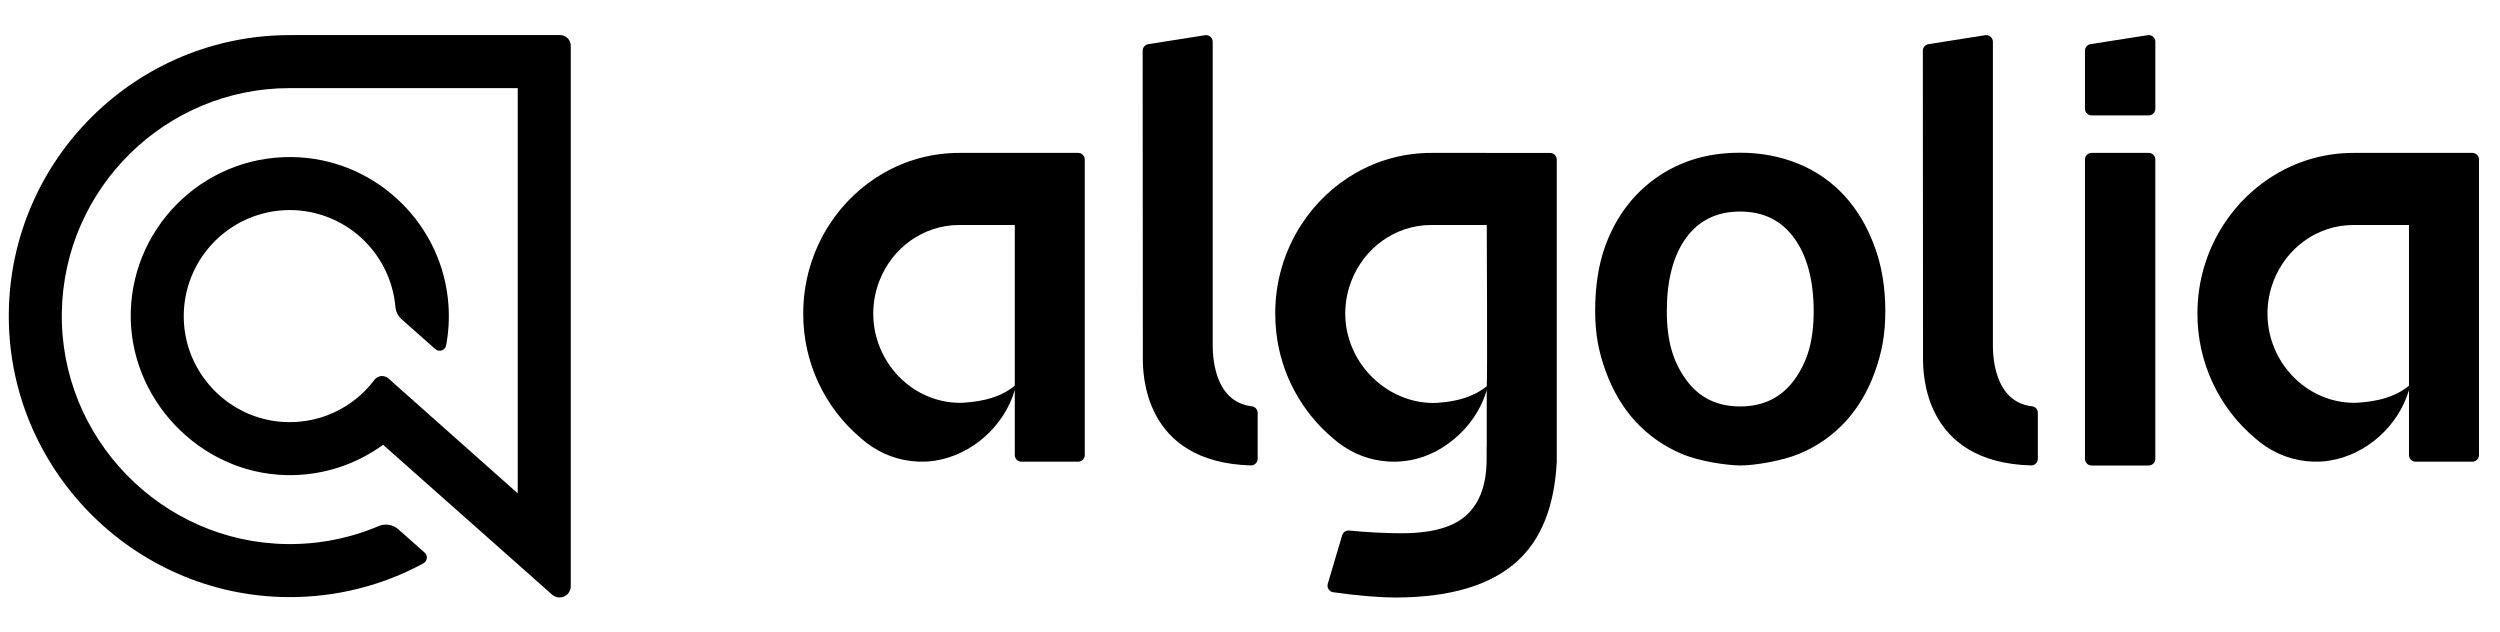 <svg width="95" height="24" viewBox="0 0 95 24" fill="none" xmlns="http://www.w3.org/2000/svg">
<path fill-rule="evenodd" clip-rule="evenodd" d="M46.083 13.1V1.587C46.083 1.432 45.944 1.314 45.791 1.338L43.635 1.678C43.575 1.687 43.521 1.717 43.482 1.763C43.443 1.809 43.421 1.867 43.421 1.927L43.428 13.605C43.428 14.157 43.428 17.567 47.531 17.686C47.564 17.687 47.598 17.681 47.629 17.669C47.661 17.656 47.69 17.638 47.714 17.614C47.738 17.591 47.757 17.563 47.771 17.532C47.784 17.501 47.791 17.467 47.791 17.434V15.689C47.791 15.628 47.769 15.569 47.729 15.523C47.688 15.477 47.633 15.448 47.572 15.44C46.083 15.269 46.083 13.406 46.083 13.1Z" fill="#1A1A1A" style="fill:#1A1A1A;fill:color(display-p3 0.1 0.1 0.1);fill-opacity:1;"/>
<path d="M81.65 5.81H79.48C79.413 5.81 79.349 5.837 79.302 5.884C79.254 5.932 79.228 5.996 79.228 6.063V17.436C79.228 17.575 79.341 17.689 79.48 17.689H81.65C81.683 17.689 81.716 17.682 81.747 17.669C81.778 17.657 81.805 17.638 81.829 17.615C81.852 17.591 81.871 17.564 81.883 17.533C81.896 17.502 81.903 17.47 81.902 17.436V6.062C81.903 6.029 81.896 5.996 81.884 5.965C81.871 5.935 81.853 5.907 81.829 5.883C81.806 5.86 81.778 5.841 81.747 5.829C81.716 5.816 81.683 5.809 81.65 5.809V5.81Z" fill="#1A1A1A" style="fill:#1A1A1A;fill:color(display-p3 0.1 0.1 0.1);fill-opacity:1;"/>
<path fill-rule="evenodd" clip-rule="evenodd" d="M79.481 4.385H81.651C81.717 4.385 81.781 4.358 81.829 4.311C81.876 4.263 81.903 4.199 81.903 4.133V1.586C81.903 1.431 81.764 1.313 81.611 1.337L79.441 1.677C79.381 1.686 79.327 1.717 79.288 1.762C79.249 1.808 79.228 1.866 79.228 1.926V4.133C79.228 4.271 79.342 4.385 79.481 4.385ZM75.73 13.1V1.587C75.73 1.432 75.591 1.314 75.438 1.338L73.282 1.678C73.222 1.687 73.168 1.717 73.129 1.763C73.09 1.809 73.068 1.867 73.068 1.927L73.075 13.605C73.075 14.157 73.075 17.567 77.177 17.686C77.211 17.687 77.245 17.681 77.276 17.669C77.308 17.656 77.337 17.638 77.361 17.614C77.385 17.591 77.404 17.563 77.418 17.532C77.431 17.501 77.438 17.467 77.438 17.433V15.689C77.438 15.628 77.416 15.569 77.376 15.523C77.335 15.477 77.279 15.448 77.219 15.44C75.73 15.269 75.73 13.406 75.73 13.1ZM70.084 7.433C69.6 6.907 69.004 6.494 68.341 6.224C67.661 5.945 66.92 5.803 66.117 5.803C65.313 5.803 64.571 5.938 63.897 6.224C63.238 6.501 62.645 6.913 62.155 7.434C61.664 7.957 61.284 8.583 61.011 9.316C60.738 10.05 60.616 10.913 60.616 11.81C60.616 12.708 60.752 13.386 61.024 14.127C61.298 14.867 61.672 15.499 62.155 16.023C62.641 16.547 63.233 16.961 63.891 17.24C64.564 17.532 65.605 17.681 66.13 17.688C66.653 17.688 67.702 17.524 68.382 17.24C69.044 16.965 69.639 16.55 70.125 16.023C70.608 15.499 70.982 14.867 71.247 14.127C71.513 13.386 71.642 12.708 71.642 11.81C71.642 10.913 71.5 10.05 71.214 9.316C70.94 8.582 70.566 7.957 70.084 7.434L70.084 7.433ZM68.186 14.433C67.695 15.105 67.007 15.445 66.131 15.445C65.251 15.445 64.564 15.113 64.075 14.433C63.584 13.76 63.339 12.979 63.339 11.817C63.339 10.668 63.578 9.716 64.068 9.045C64.557 8.371 65.245 8.039 66.123 8.039C67.001 8.039 67.688 8.372 68.177 9.045C68.668 9.71 68.92 10.668 68.92 11.817C68.92 12.979 68.675 13.753 68.186 14.433ZM36.453 5.81C34.387 5.81 32.568 6.9 31.506 8.55C30.862 9.554 30.521 10.722 30.523 11.915C30.52 12.82 30.715 13.715 31.096 14.536C31.478 15.357 32.035 16.083 32.729 16.664C32.854 16.775 32.987 16.877 33.127 16.969C33.735 17.373 34.456 17.574 35.186 17.541L35.232 17.538C35.269 17.535 35.307 17.533 35.345 17.53L35.388 17.524L35.505 17.51L35.532 17.505C36.937 17.289 38.163 16.188 38.562 14.821V17.292C38.562 17.432 38.674 17.544 38.814 17.544H40.969C41.036 17.544 41.1 17.518 41.147 17.471C41.194 17.424 41.22 17.36 41.221 17.293V6.062C41.221 6.029 41.214 5.996 41.202 5.966C41.189 5.935 41.17 5.907 41.147 5.884C41.124 5.86 41.096 5.842 41.066 5.829C41.035 5.816 41.002 5.81 40.969 5.81L36.453 5.81ZM38.562 14.655C38.04 15.089 37.366 15.252 36.645 15.3L36.625 15.303C36.577 15.306 36.529 15.307 36.481 15.307C34.676 15.307 33.184 13.773 33.184 11.915C33.184 11.476 33.268 11.059 33.416 10.676C33.896 9.431 35.073 8.55 36.454 8.55H38.562V14.655ZM89.433 5.81C87.366 5.81 85.547 6.9 84.486 8.55C83.841 9.554 83.5 10.722 83.503 11.915C83.499 12.82 83.695 13.715 84.076 14.536C84.457 15.357 85.014 16.083 85.708 16.664C85.833 16.775 85.967 16.877 86.106 16.969C86.714 17.373 87.436 17.573 88.166 17.541L88.212 17.538C88.249 17.535 88.286 17.533 88.324 17.53L88.368 17.524L88.484 17.51L88.511 17.505C89.917 17.289 91.142 16.188 91.541 14.821V17.292C91.541 17.432 91.654 17.544 91.793 17.544H93.949C94.015 17.544 94.079 17.518 94.127 17.471C94.174 17.424 94.201 17.36 94.201 17.293V6.062C94.201 6.029 94.194 5.996 94.182 5.966C94.169 5.935 94.15 5.907 94.127 5.884C94.104 5.86 94.076 5.842 94.045 5.829C94.015 5.816 93.982 5.81 93.949 5.81L89.433 5.81ZM91.541 14.655C91.02 15.089 90.346 15.252 89.625 15.3L89.604 15.303C89.556 15.306 89.508 15.307 89.46 15.307C87.655 15.307 86.164 13.773 86.164 11.915C86.164 11.476 86.248 11.059 86.396 10.676C86.875 9.431 88.053 8.55 89.433 8.55H91.541V14.655ZM56.497 5.81H54.389C52.322 5.81 50.503 6.9 49.442 8.55C48.796 9.554 48.455 10.722 48.459 11.915C48.459 12.149 48.472 12.392 48.498 12.625C48.672 14.2 49.448 15.647 50.664 16.664C50.79 16.775 50.923 16.877 51.062 16.969C51.653 17.362 52.35 17.563 53.059 17.544C53.769 17.524 54.455 17.286 55.023 16.862C55.72 16.367 56.258 15.643 56.496 14.822V16.97H56.492V17.443C56.492 18.377 56.248 19.079 55.751 19.553C55.255 20.026 54.424 20.264 53.261 20.264C52.786 20.264 52.031 20.238 51.269 20.161C51.211 20.155 51.152 20.17 51.103 20.203C51.054 20.236 51.019 20.285 51.002 20.341L50.455 22.184C50.412 22.332 50.51 22.484 50.662 22.505C51.581 22.638 52.479 22.706 52.998 22.706C55.088 22.706 56.638 22.246 57.652 21.329C58.57 20.499 59.069 19.239 59.157 17.546V6.064C59.157 6.031 59.15 5.998 59.137 5.967C59.124 5.937 59.106 5.909 59.082 5.885C59.059 5.862 59.031 5.843 59 5.831C58.97 5.818 58.937 5.812 58.904 5.812H56.496L56.497 5.81ZM56.497 8.55C56.497 8.55 56.525 14.497 56.497 14.677C55.98 15.095 55.338 15.258 54.638 15.306C54.631 15.306 54.624 15.307 54.618 15.308C54.514 15.313 54.41 15.313 54.306 15.308C52.578 15.218 51.12 13.715 51.12 11.915C51.12 11.477 51.204 11.059 51.352 10.677C51.832 9.432 53.009 8.55 54.389 8.55H56.497Z" fill="#1A1A1A" style="fill:#1A1A1A;fill:color(display-p3 0.1 0.1 0.1);fill-opacity:1;"/>
<path d="M11.012 1.334C5.176 1.334 0.419 6.039 0.335 11.855C0.249 17.761 5.041 22.655 10.949 22.69C12.773 22.7 14.53 22.254 16.091 21.406C16.126 21.387 16.156 21.36 16.178 21.326C16.201 21.293 16.215 21.255 16.219 21.215C16.224 21.175 16.219 21.135 16.204 21.097C16.19 21.06 16.167 21.026 16.137 21L15.137 20.114C15.038 20.026 14.916 19.966 14.784 19.944C14.653 19.922 14.518 19.937 14.395 19.989C13.291 20.457 12.102 20.691 10.903 20.674C6.13 20.615 2.273 16.644 2.349 11.872C2.425 7.159 6.281 3.348 11.012 3.348H19.674V18.747L14.759 14.38C14.721 14.346 14.677 14.321 14.629 14.306C14.582 14.291 14.531 14.286 14.481 14.291C14.431 14.296 14.383 14.312 14.339 14.337C14.296 14.362 14.258 14.395 14.228 14.436C13.824 14.973 13.292 15.4 12.681 15.679C12.069 15.958 11.398 16.079 10.727 16.032C8.746 15.895 7.142 14.3 6.994 12.322C6.952 11.768 7.024 11.212 7.207 10.688C7.39 10.164 7.679 9.683 8.056 9.275C8.433 8.868 8.89 8.543 9.399 8.32C9.907 8.098 10.456 7.982 11.012 7.982C12.018 7.983 12.988 8.361 13.73 9.04C14.473 9.72 14.935 10.653 15.025 11.655C15.04 11.838 15.125 12.009 15.261 12.131L16.542 13.266C16.575 13.295 16.615 13.315 16.658 13.323C16.701 13.332 16.746 13.329 16.788 13.315C16.83 13.301 16.867 13.276 16.896 13.242C16.925 13.209 16.944 13.169 16.953 13.125C17.047 12.619 17.077 12.103 17.041 11.589C16.835 8.583 14.4 6.164 11.392 5.98C7.944 5.767 5.061 8.464 4.969 11.845C4.881 15.141 7.58 17.981 10.876 18.054C12.196 18.085 13.49 17.68 14.558 16.902L20.98 22.596C21.255 22.839 21.689 22.644 21.689 22.276V1.739C21.689 1.631 21.647 1.528 21.571 1.452C21.495 1.376 21.392 1.333 21.285 1.333H11.011L11.012 1.334Z" fill="#1A1A1A" style="fill:#1A1A1A;fill:color(display-p3 0.1 0.1 0.1);fill-opacity:1;"/>
</svg>
